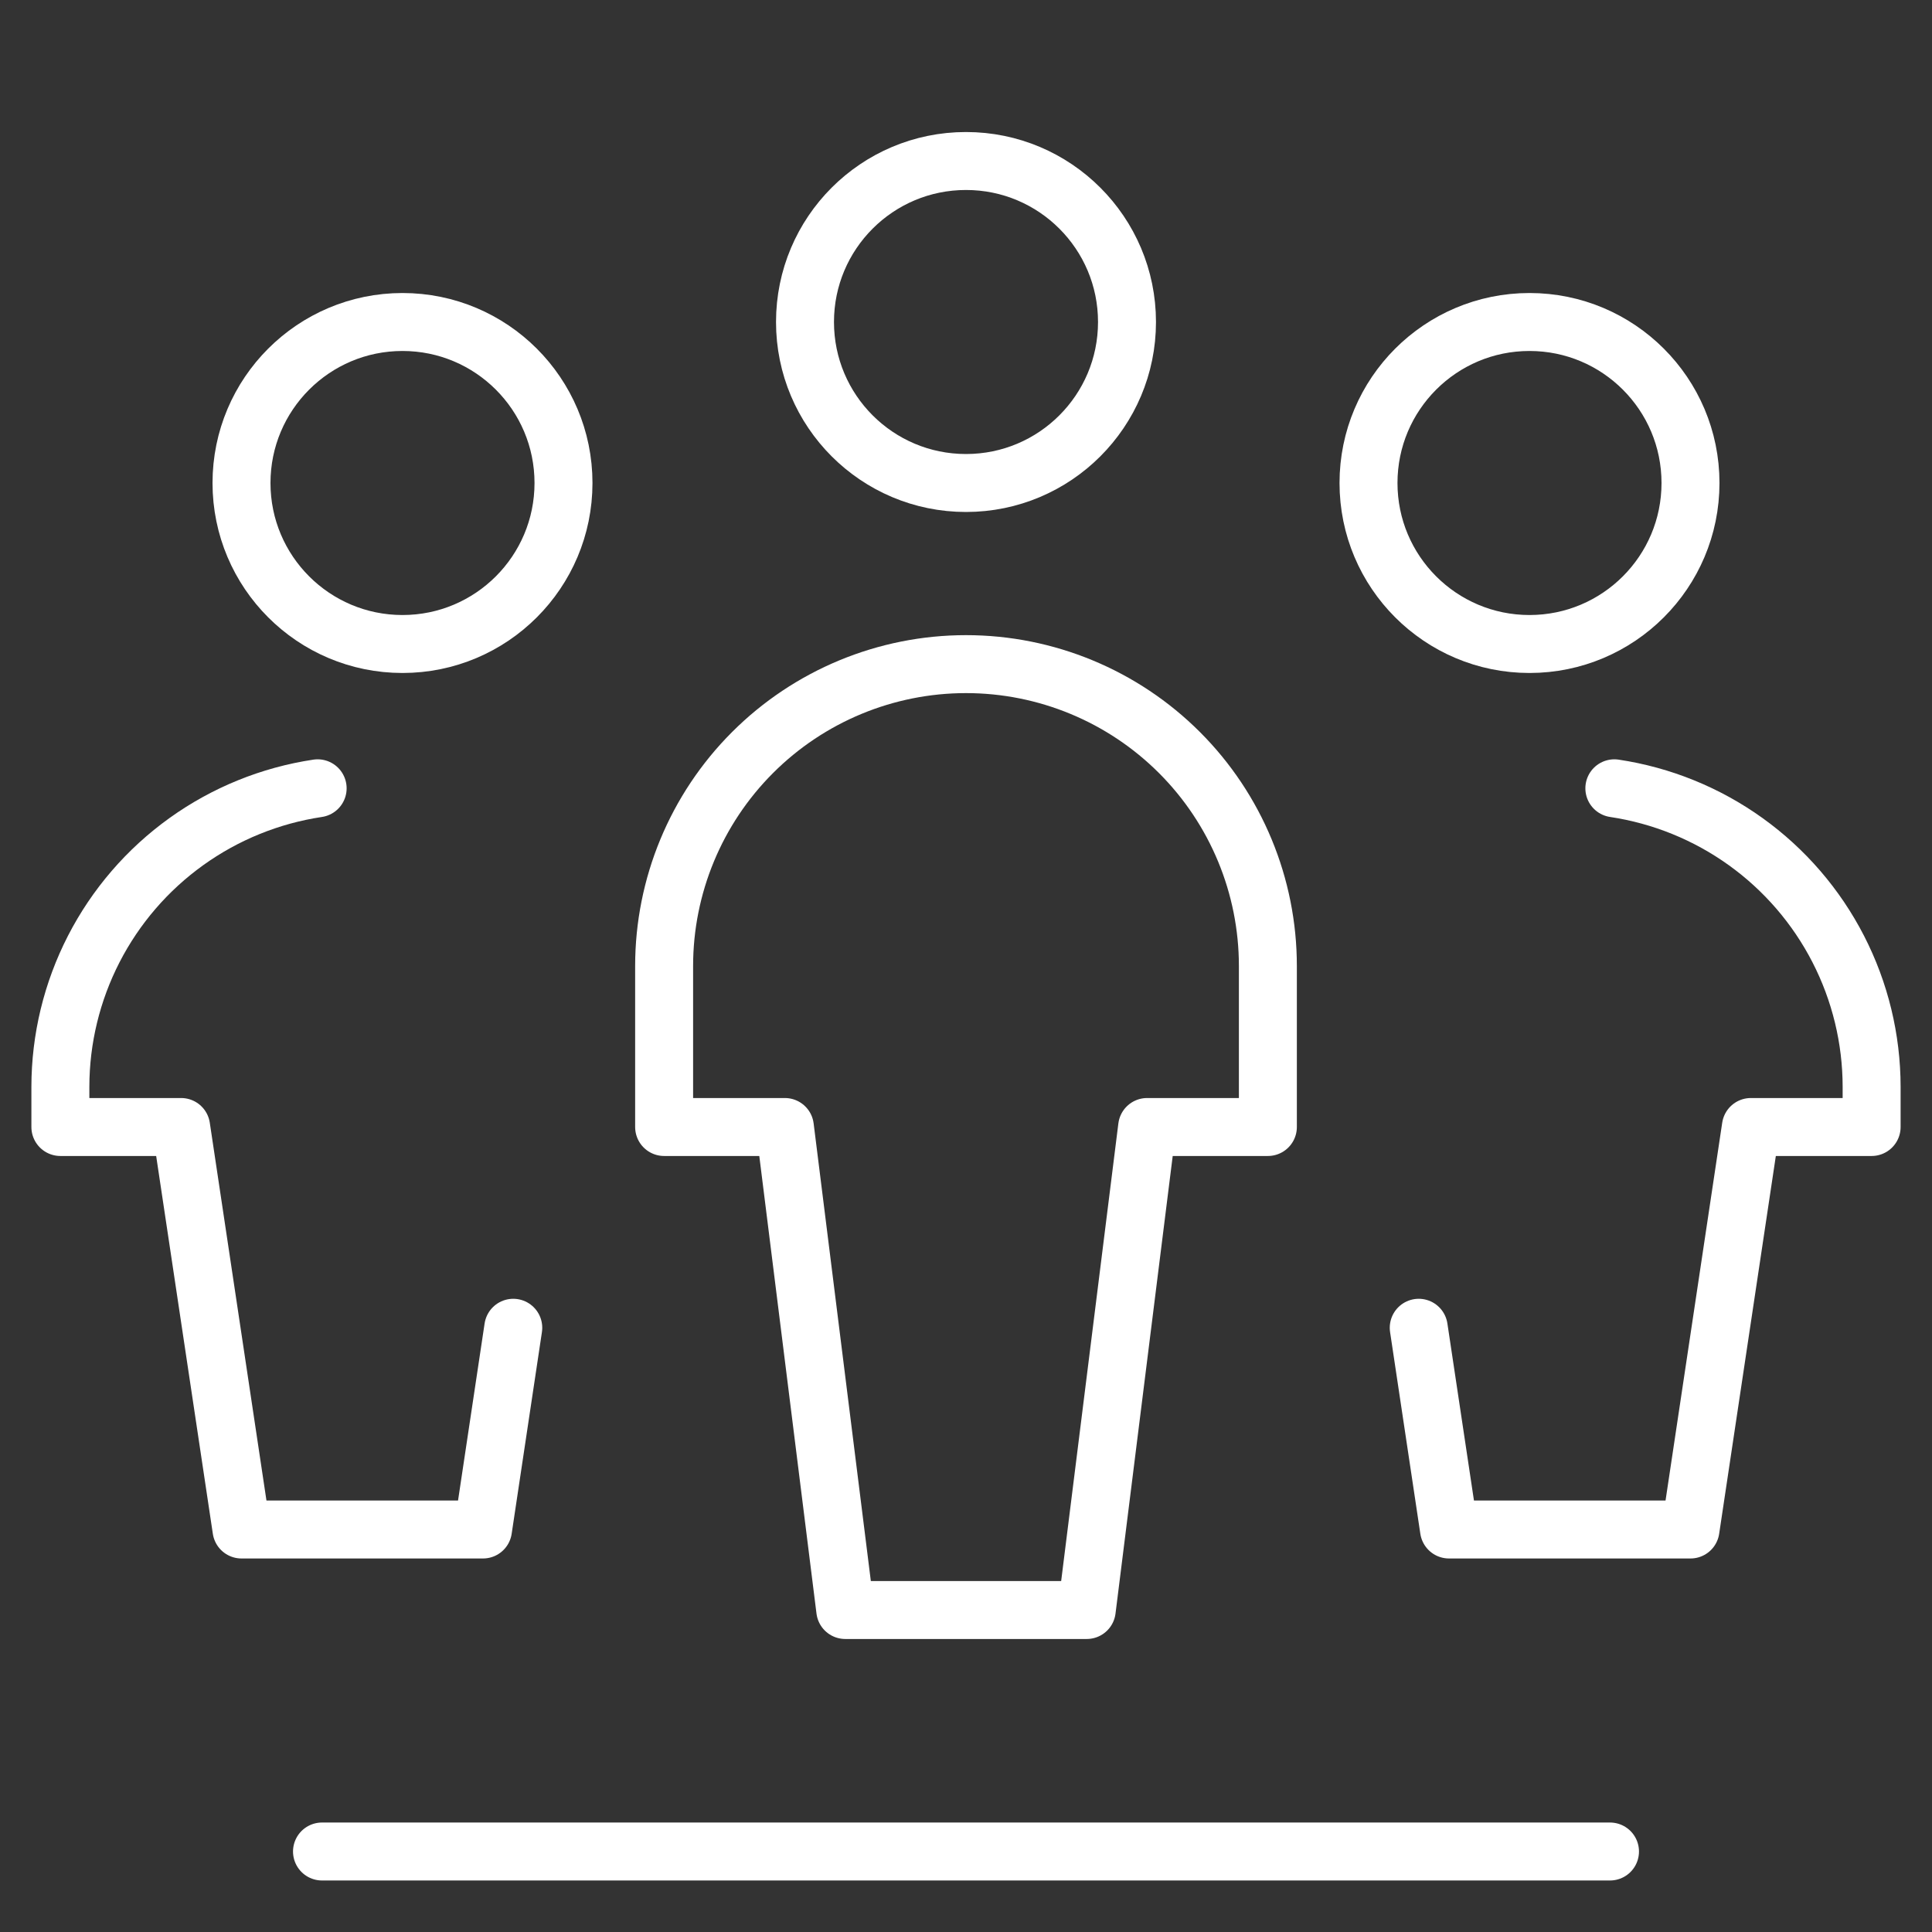 <?xml version="1.0" encoding="UTF-8"?>
<svg xmlns="http://www.w3.org/2000/svg" width="800" height="800" viewBox="0 0 800 800" fill="none">
  <rect x="0" y="0" width="800" height="800" fill="#333333" stroke="none"/>
  <path d="M400 200C436.82 200 466.667 170.152 466.667 133.333C466.667 96.514 436.82 66.667 400 66.667C363.18 66.667 333.333 96.514 333.333 133.333C333.333 170.152 363.18 200 400 200Z" stroke="white" stroke-width="24" stroke-linecap="round" stroke-linejoin="round"></path>
  <path d="M525 466.667V400C525 366.847 511.83 335.053 488.39 311.612C464.947 288.17 433.153 275 400 275C366.847 275 335.053 288.17 311.612 311.612C288.17 335.053 275 366.847 275 400V466.667H325L350 666.667H450L475 466.667H525Z" stroke="white" stroke-width="24" stroke-linecap="round" stroke-linejoin="round"></path>
  <path d="M166.667 266.667C203.486 266.667 233.333 236.819 233.333 200C233.333 163.181 203.486 133.333 166.667 133.333C129.848 133.333 100 163.181 100 200C100 236.819 129.848 266.667 166.667 266.667Z" stroke="white" stroke-width="24" stroke-linecap="round" stroke-linejoin="round"></path>
  <path d="M131.533 326.418C111.911 329.363 93.271 336.933 77.152 348.503C61.033 360.073 47.898 375.31 38.829 392.957C29.761 410.607 25.021 430.157 25 450V466.667H75L100 633.333H200L212.533 549.8" stroke="white" stroke-width="24" stroke-linecap="round" stroke-linejoin="round"></path>
  <path d="M633.333 266.667C670.153 266.667 700 236.819 700 200C700 163.181 670.153 133.333 633.333 133.333C596.513 133.333 566.667 163.181 566.667 200C566.667 236.819 596.513 266.667 633.333 266.667Z" stroke="white" stroke-width="24" stroke-linecap="round" stroke-linejoin="round"></path>
  <path d="M668.467 326.418C688.09 329.363 706.73 336.933 722.85 348.503C738.967 360.073 752.103 375.31 761.17 392.957C770.24 410.607 774.98 430.157 775 450V466.667H725L700 633.333H600L587.467 549.8" stroke="white" stroke-width="24" stroke-linecap="round" stroke-linejoin="round"></path>
  <path d="M133.333 766.667H666.667" stroke="white" stroke-width="24" stroke-linecap="round" stroke-linejoin="round"></path>
</svg>
